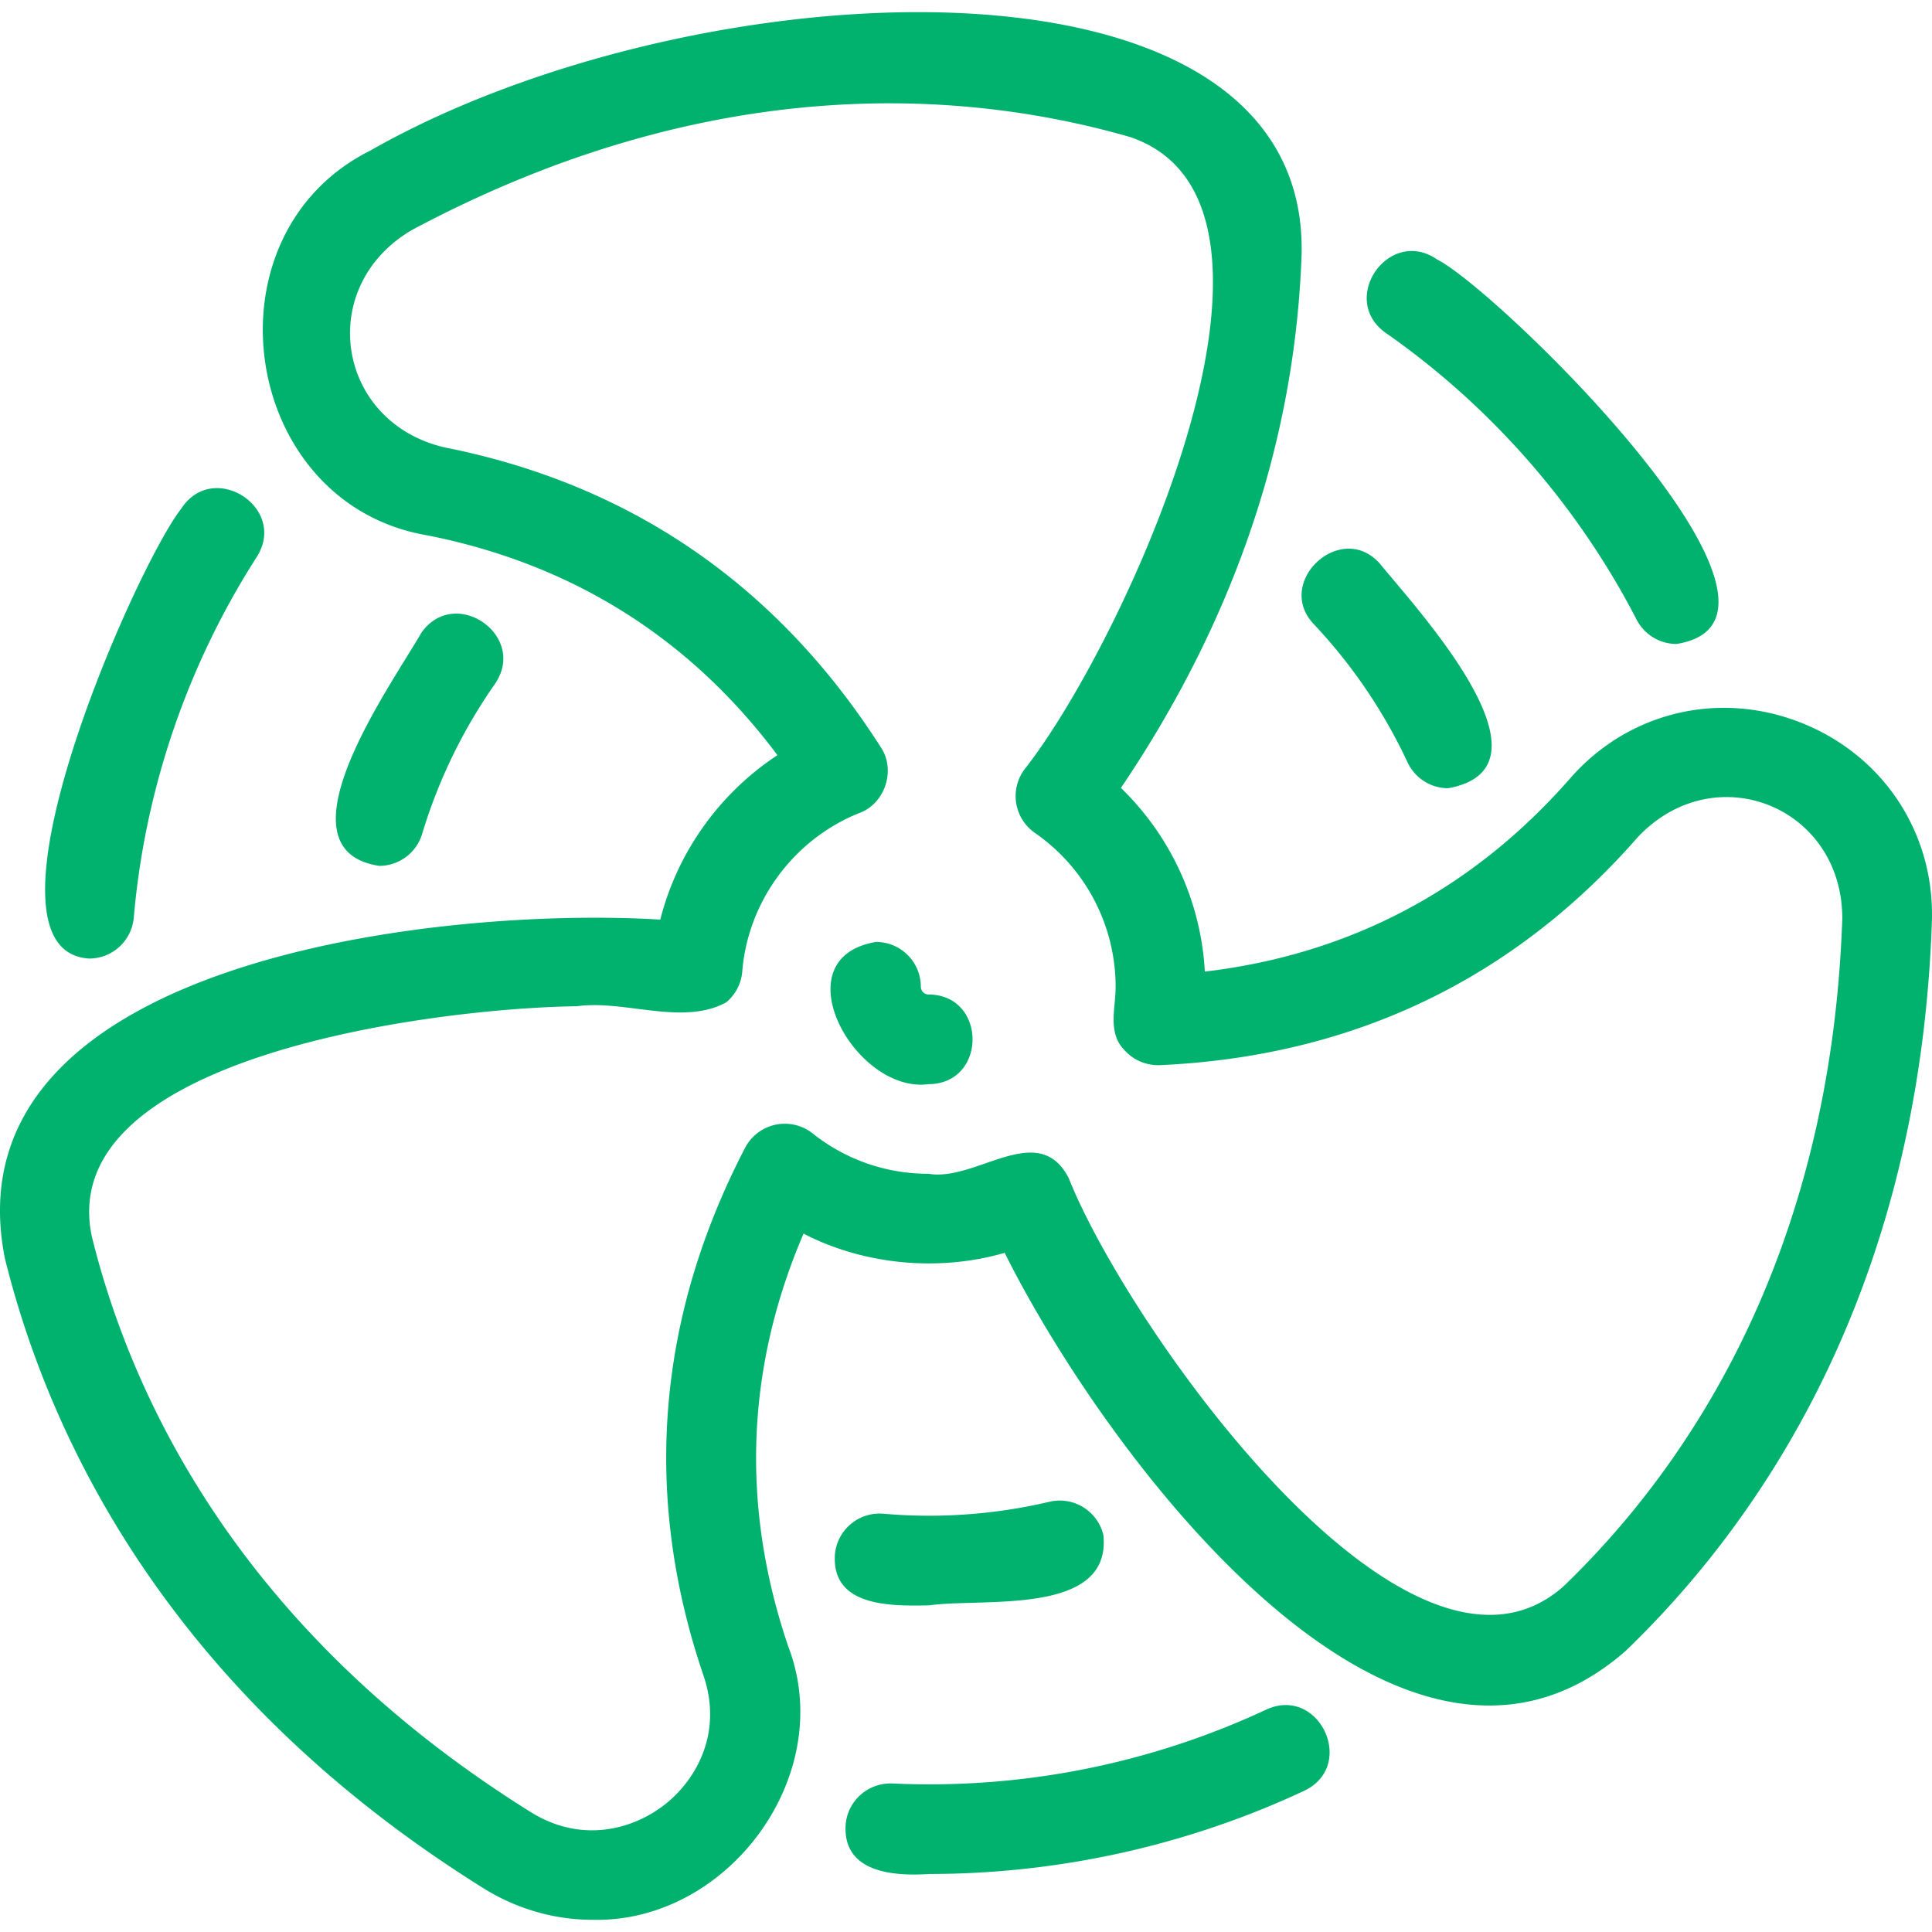 <svg xmlns="http://www.w3.org/2000/svg" version="1.1" xmlns:xlink="http://www.w3.org/1999/xlink" width="512" height="512" x="0" y="0" viewBox="0 0 200 200" style="enable-background:new 0 0 512 512" xml:space="preserve" class=""><g><path d="M61.337 198.737c-3.89 0-7.795-1.085-11.309-3.279C17.386 175.087 5.079 148.755.503 130.253-5.603 99.416 45.437 93.8 68.353 95.197c1.762-6.963 6.13-13.08 12.126-17.021-9.072-12.139-21.246-19.787-36.255-22.759-19.339-3.285-23.426-31.109-5.854-39.848C71.71-3.433 135.565-6.939 134.74 26.38c-.683 19.287-6.971 37.831-18.704 55.186a28.66 28.66 0 0 1 8.689 19.015c15.043-1.789 27.75-8.508 37.825-20.016 6.005-6.86 15.386-9.116 23.902-5.748 8.536 3.377 13.849 11.463 13.535 20.6-1.322 38.454-17.972 62.278-31.708 75.492-23.641 20.706-54.032-20.68-64.276-41.215-6.816 1.977-14.557 1.253-20.82-1.988-5.969 13.92-6.503 28.28-1.574 42.758 5.095 13.34-6.27 28.621-20.272 28.273zm-1.62-94.569c-14.117.164-54.226 5.032-50.206 23.856 4.165 16.837 15.426 40.837 45.43 59.562 5.32 3.321 10.684 1.754 13.93-.82 3.23-2.562 5.965-7.404 3.954-13.312-6.32-18.565-4.873-36.943 4.3-54.622a4.64 4.64 0 0 1 7-1.5 19.151 19.151 0 0 0 12.003 4.177c4.926.852 11.36-5.652 14.507.446 6.028 15.24 35.11 56.527 51.21 42.268 12.5-12.025 27.653-33.779 28.868-69.125.016-11.625-13.23-16.888-21.181-8.422-12.918 14.755-29.555 22.69-49.45 23.587a4.66 4.66 0 0 1-3.647-1.522c-1.82-1.802-.937-4.361-.946-6.593a19.385 19.385 0 0 0-8.353-15.923 4.638 4.638 0 0 1-1.111-6.54c10.215-12.924 31.367-58.52 11.002-65.487-16.665-4.813-43.08-7.059-74.297 9.563-10.075 5.797-8.011 19.904 3.296 22.554 19.238 3.809 34.428 14.249 45.151 31.03 1.581 2.349.458 5.827-2.195 6.81-6.791 2.7-11.558 9.143-12.144 16.413a4.64 4.64 0 0 1-1.661 3.197c-4.54 2.466-10.549-.301-15.46.403z" fill="#00b26e" opacity="1" data-original="#000000" class=""></path><path d="M96.128 112.23c-7.607 1.032-15.415-13.05-5.443-14.722a4.64 4.64 0 0 1 4.64 4.64c0 .436.367.803.803.803 6.065.025 6.067 9.254 0 9.28zM9.233 99.228c-12.771-.764 4.833-40.624 9.529-46.57 3.292-5.08 11.069-.12 7.81 5.012C19.39 68.86 14.99 81.764 13.85 94.987a4.64 4.64 0 0 1-4.617 4.241zM39.258 89.635c-11.055-1.692 1.4-18.916 4.357-24.128 3.493-4.953 11.064.324 7.606 5.316a54.424 54.424 0 0 0-7.523 15.509 4.641 4.641 0 0 1-4.44 3.303zM96.207 193.994c-3.652.242-8.87-.109-8.673-4.953.12-2.559 2.292-4.518 4.852-4.416a82.4 82.4 0 0 0 38.679-7.641c5.49-2.546 9.426 5.808 3.931 8.404-12.095 5.66-25.422 8.606-38.789 8.606zM96.194 166.186c-3.905.076-10.125.195-9.764-5.264a4.643 4.643 0 0 1 5.022-4.221 54.39 54.39 0 0 0 17.193-1.24 4.642 4.642 0 0 1 5.579 3.454c.859 8.417-12.52 6.478-18.03 7.27zM173.552 66.662a4.639 4.639 0 0 1-4.127-2.512c-6.1-11.814-15.075-22.076-25.956-29.676-4.95-3.481.316-11.066 5.313-7.607 6.214 3.121 41.19 37.18 24.77 39.795zM149.916 81.597a4.64 4.64 0 0 1-4.206-2.676 54.45 54.45 0 0 0-9.67-14.27c-4.184-4.319 2.7-10.807 6.76-6.355 3.715 4.587 19.12 21.114 7.116 23.301z" fill="#00b26e" opacity="1" data-original="#000000" class=""></path></g></svg>